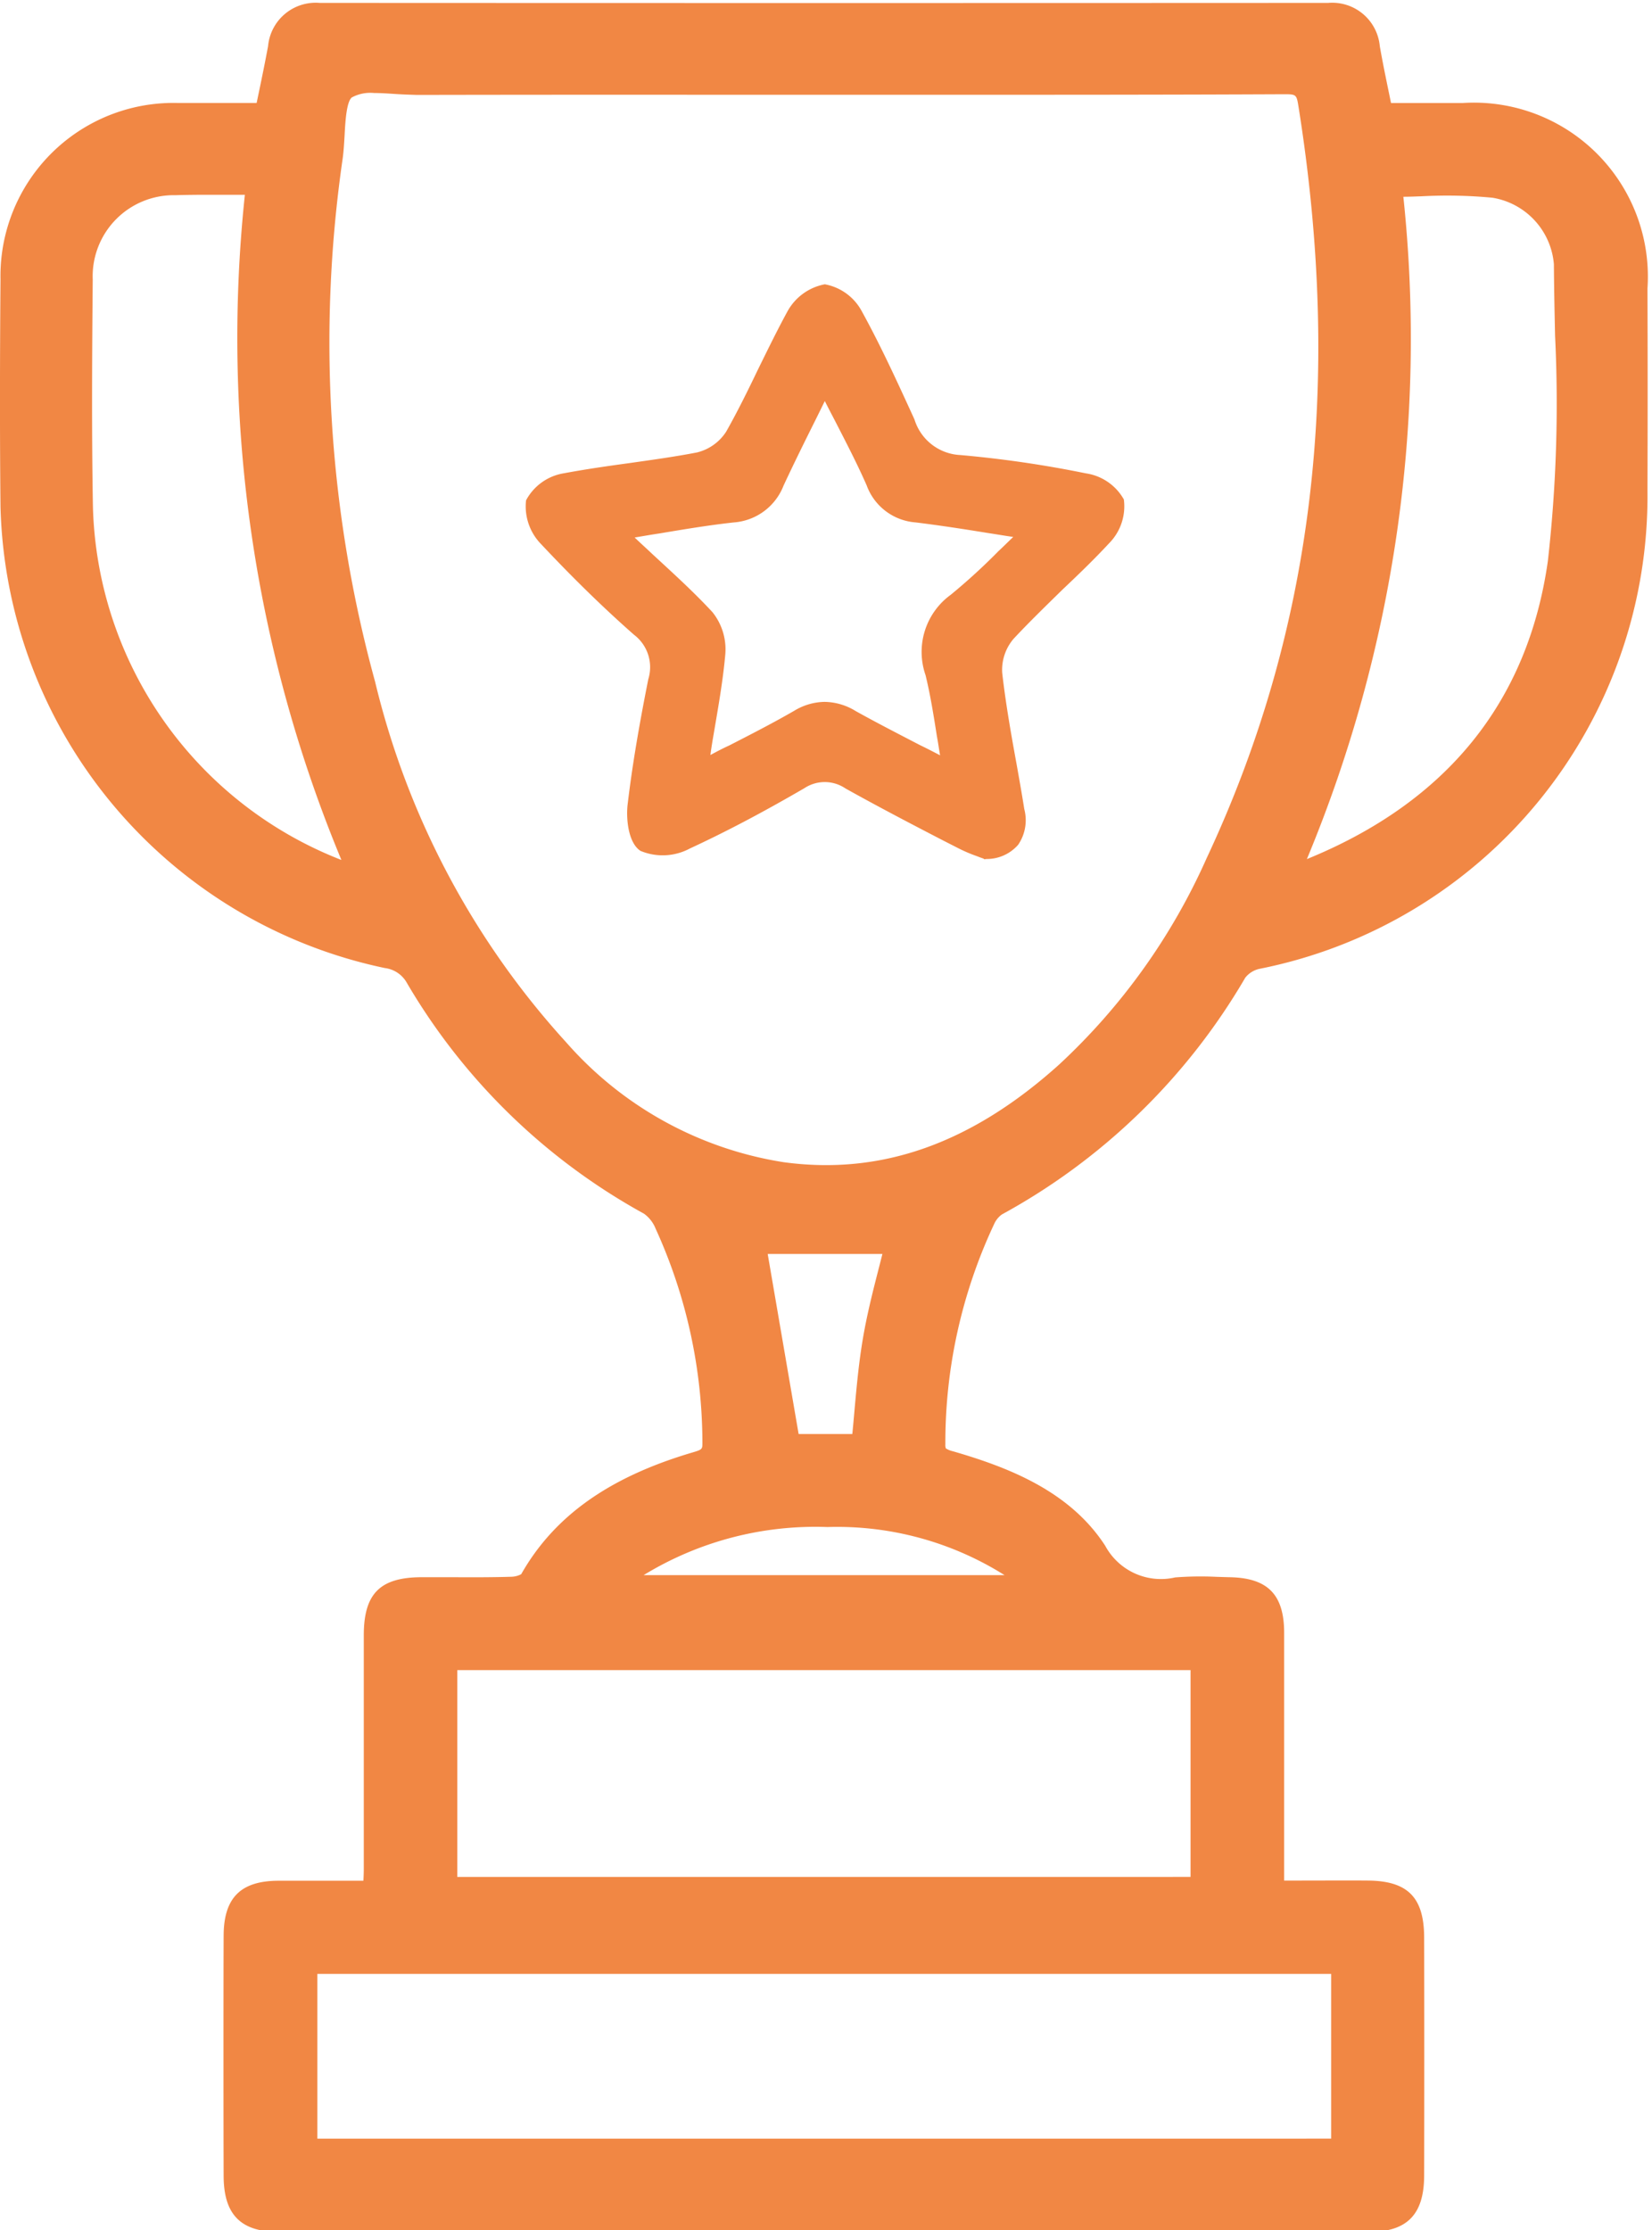 <?xml version="1.0" encoding="UTF-8" standalone="no"?><svg xmlns="http://www.w3.org/2000/svg" xmlns:xlink="http://www.w3.org/1999/xlink" fill="#f18744" height="76.8" preserveAspectRatio="xMidYMid meet" version="1" viewBox="-0.0 -0.1 56.9 76.8" width="56.9" zoomAndPan="magnify"><g data-name="39" id="change1_1"><path d="M50.385,3.447H47.911l-.074-.36c-.113-.548-.221-1.072-.313-1.6A1.645,1.645,0,0,0,45.747,0h0Q28.378.009,11.009,0h0A1.646,1.646,0,0,0,9.233,1.49c-.1.54-.21,1.077-.324,1.622l-.07.334h-.6c-.716,0-1.411,0-2.108,0A5.959,5.959,0,0,0,.017,9.518c-.024,3.063-.023,5.552,0,7.834A16.666,16.666,0,0,0,13.252,33.235a1.012,1.012,0,0,1,.766.519,21.409,21.409,0,0,0,8.162,7.94,1.162,1.162,0,0,1,.4.513,17.809,17.809,0,0,1,1.613,7.37c0,.226,0,.239-.341.34-2.883.85-4.77,2.2-5.9,4.192a.765.765,0,0,1-.332.088c-.669.021-1.339.019-2.009.016-.37,0-.74,0-1.109,0-1.418.009-1.971.57-1.972,2l0,8.052c0,.13-.006.259-.013.4h-.6c-.8,0-1.58,0-2.357,0-1.276.014-1.848.592-1.857,1.876-.008,1.436-.007,6.868,0,8.3.006,1.324.592,1.916,1.9,1.916l18.778,0,18.777,0c1.3,0,1.887-.594,1.894-1.923.006-1.409.006-6.815,0-8.225-.006-1.376-.569-1.941-1.945-1.95-.749-.006-1.5,0-2.277,0h-.6V61.012c0-2.96,0-1.923,0-4.883,0-1.323-.569-1.9-1.9-1.916L41.9,54.2a11.489,11.489,0,0,0-1.422.02,2.181,2.181,0,0,1-2.411-1.09c-1.219-1.883-3.334-2.7-5.242-3.253a.826.826,0,0,1-.248-.1.364.364,0,0,1-.016-.137,17.7,17.7,0,0,1,1.677-7.581.815.815,0,0,1,.27-.338,21.785,21.785,0,0,0,8.384-8.155.865.865,0,0,1,.473-.3A16.6,16.6,0,0,0,56.744,16.8q.012-3.482,0-6.965A5.991,5.991,0,0,0,50.385,3.447Zm-39.454,70.1V67.873H45.849v5.673Zm4.819-9.013V57.412H41.006v7.121ZM26.989,39.921A12.538,12.538,0,0,1,19.5,35.792,28.194,28.194,0,0,1,12.92,23.378a44.165,44.165,0,0,1-1.12-18c.036-.254.053-.537.069-.822.024-.457.063-1.148.248-1.3a1.343,1.343,0,0,1,.768-.153c.232,0,.481.017.707.032.263.018.5.025.764.034q5.21-.01,10.417-.005l7.317,0c4.049,0,8.1,0,12.144-.019.407,0,.424.01.488.411,1.532,9.617.5,18.088-3.163,25.9a21.708,21.708,0,0,1-5.076,7.1C33.46,39.28,30.354,40.38,26.989,39.921ZM11.759,29.514A13.432,13.432,0,0,1,3.2,17.322c-.046-2.654-.028-5.309-.006-7.8a2.792,2.792,0,0,1,2.847-2.9c.356-.011.711-.014,1.071-.014.3,0,.595,0,.9,0l.422,0A46.848,46.848,0,0,0,11.759,29.514ZM26.442,43.082h3.951c-.033.13-.067.262-.1.394-.208.808-.423,1.644-.569,2.5s-.221,1.686-.3,2.574c-.021.242-.043.485-.067.731h-1.85ZM22.169,54.141a11.332,11.332,0,0,1,6.33-1.656,10.832,10.832,0,0,1,6.1,1.656ZM48.336,6.676c.207,0,.412-.01.617-.016a16.524,16.524,0,0,1,2.45.049A2.531,2.531,0,0,1,53.521,9c.005.816.023,1.635.04,2.454a48.242,48.242,0,0,1-.248,7.767c-.689,4.848-3.483,8.3-8.3,10.263A46.593,46.593,0,0,0,48.336,6.676ZM38.709,17.1a1.8,1.8,0,0,0-1.31-.9,38.5,38.5,0,0,0-4.32-.63,1.738,1.738,0,0,1-1.58-1.22l-.04-.09c-.55-1.2-1.12-2.45-1.77-3.63a1.814,1.814,0,0,0-1.28-.94,1.859,1.859,0,0,0-1.29.94c-.36.66-.69,1.34-1.02,2.01-.34.71-.7,1.44-1.09,2.129a1.665,1.665,0,0,1-1,.711c-.77.15-1.58.26-2.35.37-.74.1-1.5.21-2.25.35a1.8,1.8,0,0,0-1.29.93,1.858,1.858,0,0,0,.52,1.51c1.06,1.129,2.13,2.18,3.2,3.12a1.4,1.4,0,0,1,.49,1.53c-.34,1.71-.56,3.04-.71,4.3-.06.47.01,1.33.44,1.61a1.982,1.982,0,0,0,1.7-.08c1.21-.56,2.47-1.22,3.95-2.08a1.27,1.27,0,0,1,1.41.01c1.11.62,2.24,1.21,3.34,1.78l.51.26a5.224,5.224,0,0,0,.67.29c.08.03.15.06.22.08l.05.03.06-.01a1.431,1.431,0,0,0,1.1-.49,1.5,1.5,0,0,0,.21-1.23c-.08-.51-.17-1.01-.26-1.52-.19-1.04-.38-2.11-.5-3.17a1.647,1.647,0,0,1,.39-1.17c.54-.58,1.13-1.15,1.69-1.7.54-.51,1.09-1.04,1.6-1.59A1.81,1.81,0,0,0,38.709,17.1Zm-4.3,1.76a20.982,20.982,0,0,1-1.66,1.52,2.431,2.431,0,0,0-.87,2.77c.16.66.27,1.33.39,2.1.04.21.07.43.11.66-.23-.12-.46-.24-.69-.35-.77-.4-1.51-.78-2.21-1.17a2.093,2.093,0,0,0-1.08-.32,2.072,2.072,0,0,0-1.05.31c-.71.41-1.45.79-2.23,1.19-.22.1-.43.21-.65.33.03-.24.07-.48.11-.71.16-.94.32-1.84.4-2.73a2.045,2.045,0,0,0-.44-1.48c-.63-.68-1.3-1.29-2.07-2-.2-.19-.4-.37-.61-.57.3-.05.58-.1.86-.141.94-.159,1.74-.289,2.56-.379a1.993,1.993,0,0,0,1.71-1.27c.35-.75.72-1.5,1.12-2.3l.3-.61c.11.22.22.43.33.64.4.78.78,1.51,1.11,2.26a1.949,1.949,0,0,0,1.69,1.28c.81.1,1.6.22,2.52.37.27.04.55.09.84.13C34.729,18.552,34.569,18.712,34.409,18.862Z"/></g></svg>